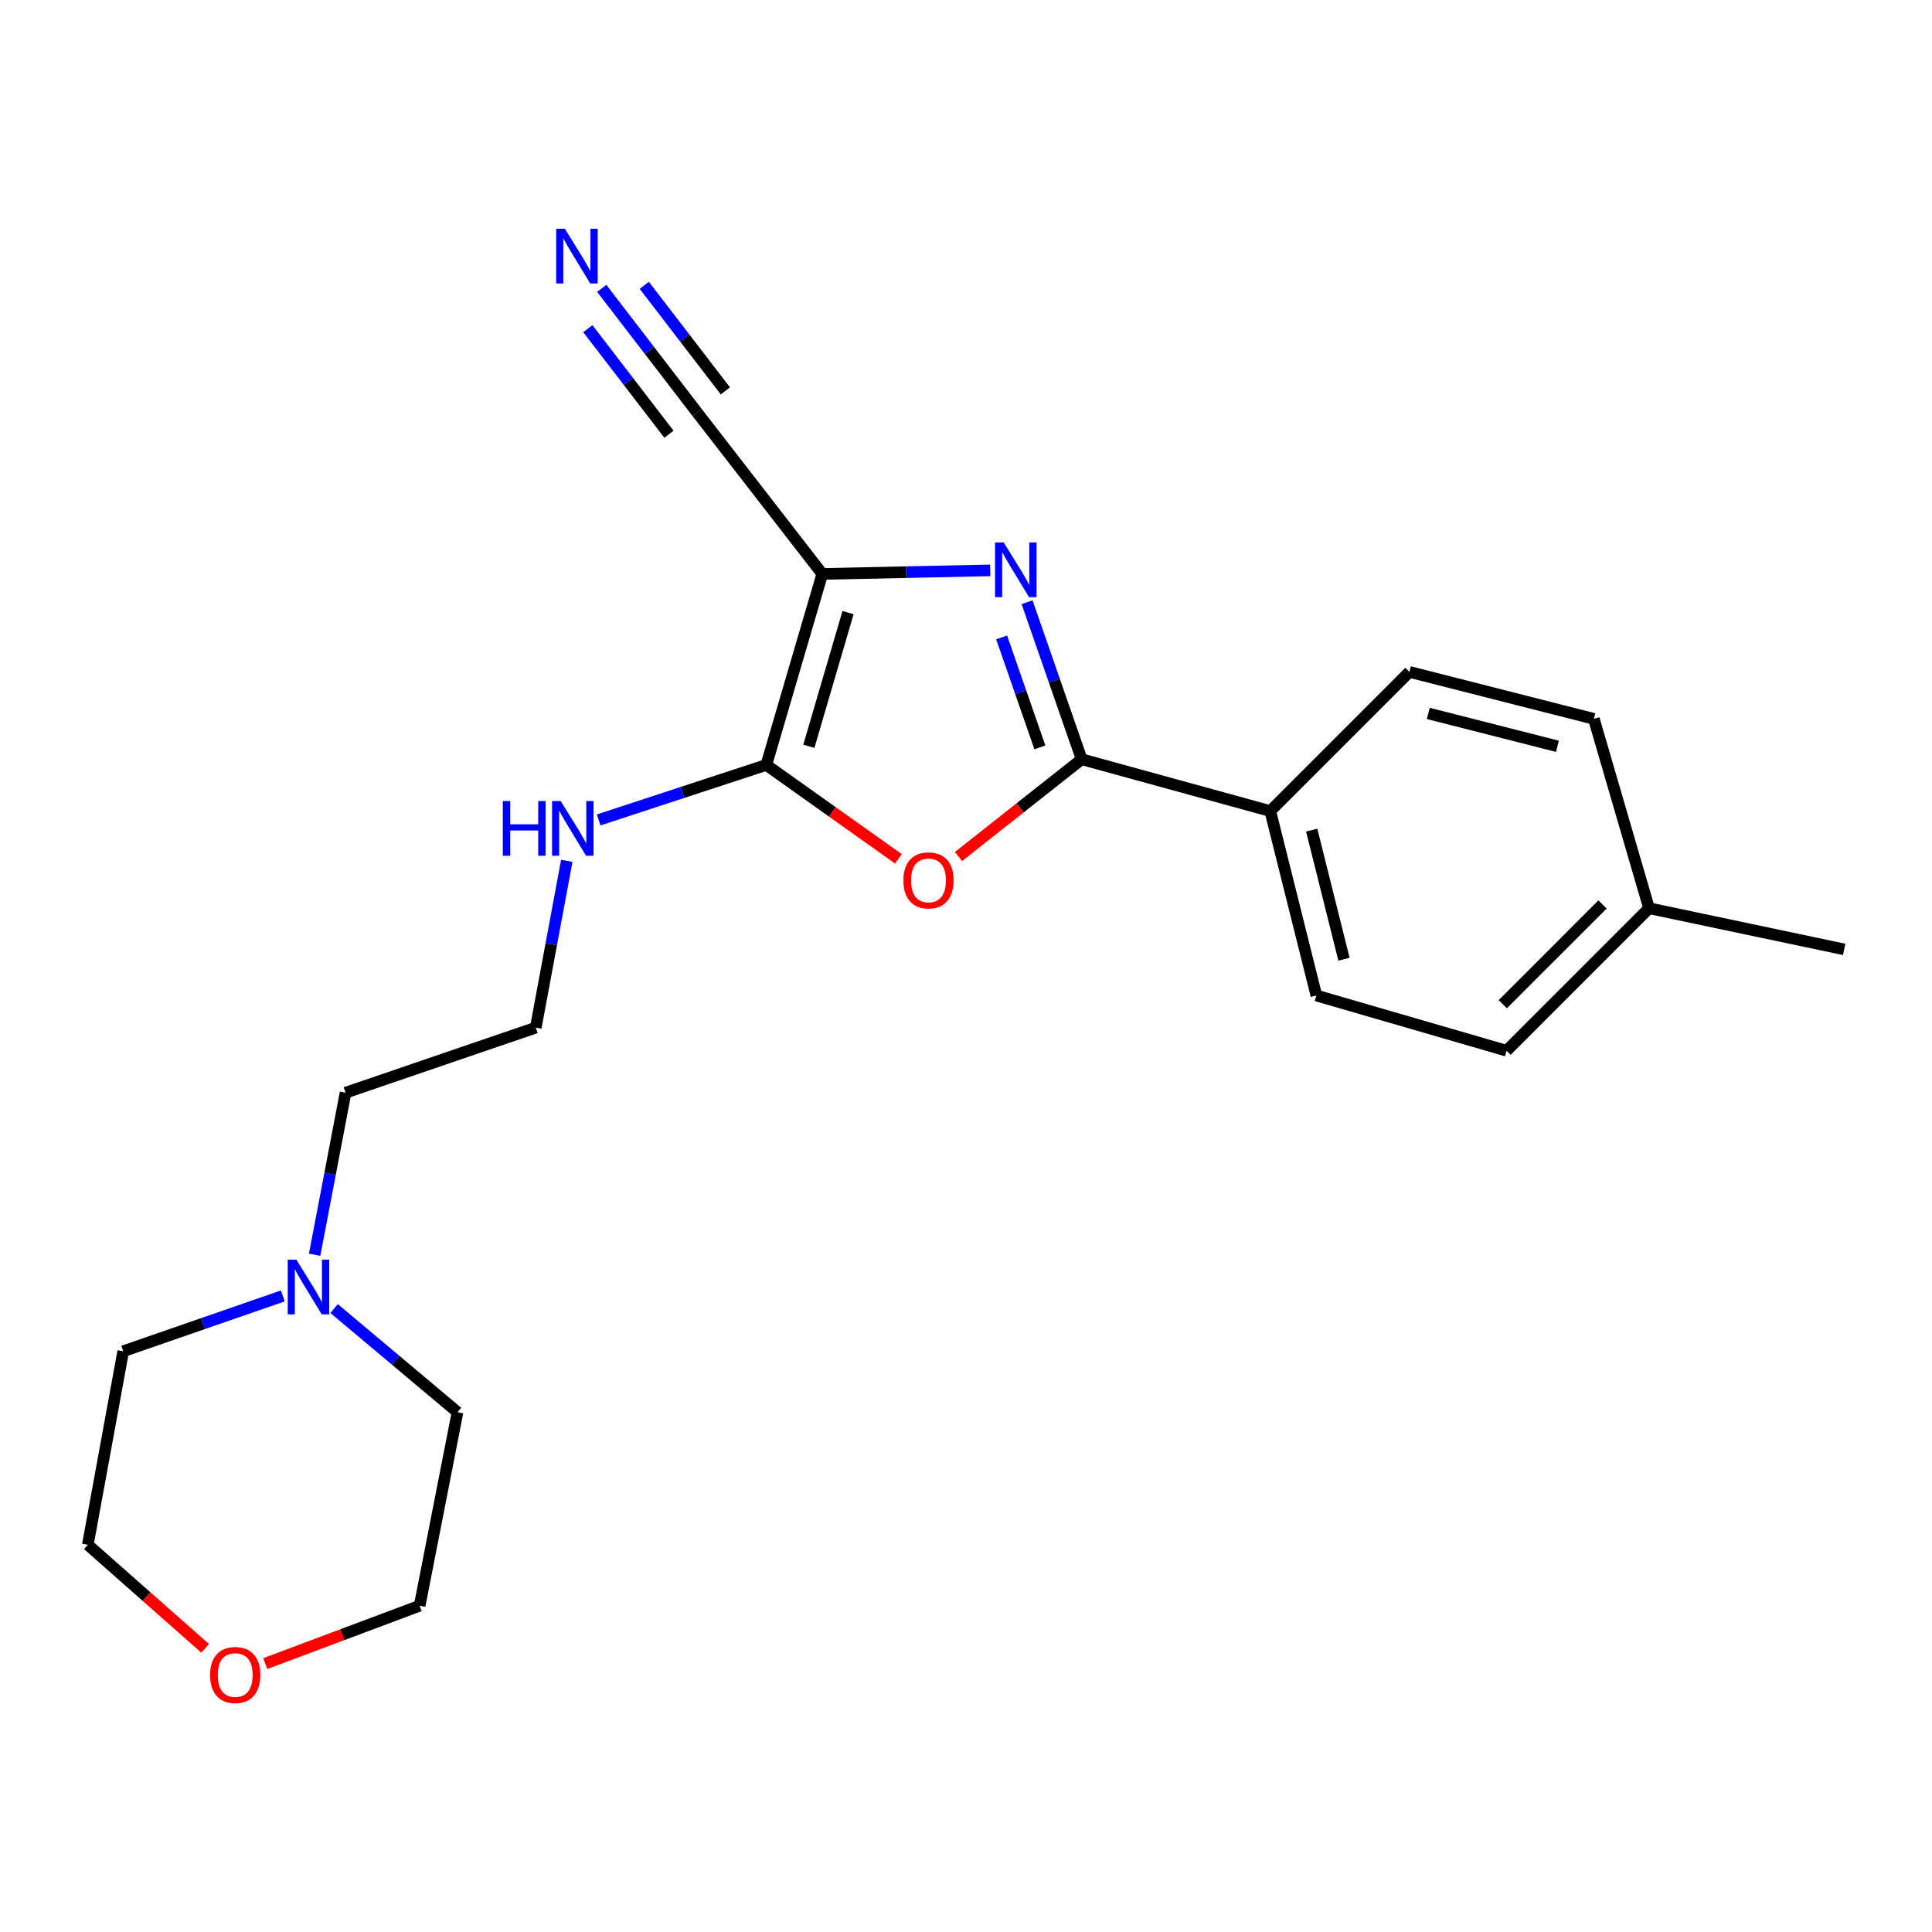 <?xml version='1.0' encoding='iso-8859-1'?>
<svg version='1.1' baseProfile='full'
              xmlns='http://www.w3.org/2000/svg'
                      xmlns:rdkit='http://www.rdkit.org/xml'
                      xmlns:xlink='http://www.w3.org/1999/xlink'
                  xml:space='preserve'
width='1000px' height='1000px' viewBox='0 0 1000 1000'>
<!-- END OF HEADER -->
<rect style='opacity:1.0;fill:#FFFFFF;stroke:none' width='1000' height='1000' x='0' y='0'> </rect>
<path class='bond-0' d='M 425.615,297.074 L 469.075,296.146' style='fill:none;fill-rule:evenodd;stroke:#000000;stroke-width:6px;stroke-linecap:butt;stroke-linejoin:miter;stroke-opacity:1' />
<path class='bond-0' d='M 469.075,296.146 L 512.536,295.219' style='fill:none;fill-rule:evenodd;stroke:#0000FF;stroke-width:6px;stroke-linecap:butt;stroke-linejoin:miter;stroke-opacity:1' />
<path class='bond-2' d='M 425.615,297.074 L 396.643,395.93' style='fill:none;fill-rule:evenodd;stroke:#000000;stroke-width:6px;stroke-linecap:butt;stroke-linejoin:miter;stroke-opacity:1' />
<path class='bond-2' d='M 438.941,317.081 L 418.66,386.281' style='fill:none;fill-rule:evenodd;stroke:#000000;stroke-width:6px;stroke-linecap:butt;stroke-linejoin:miter;stroke-opacity:1' />
<path class='bond-4' d='M 425.615,297.074 L 360.847,213.533' style='fill:none;fill-rule:evenodd;stroke:#000000;stroke-width:6px;stroke-linecap:butt;stroke-linejoin:miter;stroke-opacity:1' />
<path class='bond-1' d='M 531.606,311.691 L 545.737,352.337' style='fill:none;fill-rule:evenodd;stroke:#0000FF;stroke-width:6px;stroke-linecap:butt;stroke-linejoin:miter;stroke-opacity:1' />
<path class='bond-1' d='M 545.737,352.337 L 559.868,392.984' style='fill:none;fill-rule:evenodd;stroke:#000000;stroke-width:6px;stroke-linecap:butt;stroke-linejoin:miter;stroke-opacity:1' />
<path class='bond-1' d='M 518.452,329.932 L 528.343,358.384' style='fill:none;fill-rule:evenodd;stroke:#0000FF;stroke-width:6px;stroke-linecap:butt;stroke-linejoin:miter;stroke-opacity:1' />
<path class='bond-1' d='M 528.343,358.384 L 538.235,386.837' style='fill:none;fill-rule:evenodd;stroke:#000000;stroke-width:6px;stroke-linecap:butt;stroke-linejoin:miter;stroke-opacity:1' />
<path class='bond-6' d='M 559.868,392.984 L 657.486,419.808' style='fill:none;fill-rule:evenodd;stroke:#000000;stroke-width:6px;stroke-linecap:butt;stroke-linejoin:miter;stroke-opacity:1' />
<path class='bond-22' d='M 559.868,392.984 L 527.993,418.162' style='fill:none;fill-rule:evenodd;stroke:#000000;stroke-width:6px;stroke-linecap:butt;stroke-linejoin:miter;stroke-opacity:1' />
<path class='bond-22' d='M 527.993,418.162 L 496.119,443.34' style='fill:none;fill-rule:evenodd;stroke:#FF0000;stroke-width:6px;stroke-linecap:butt;stroke-linejoin:miter;stroke-opacity:1' />
<path class='bond-3' d='M 396.643,395.93 L 430.83,420.231' style='fill:none;fill-rule:evenodd;stroke:#000000;stroke-width:6px;stroke-linecap:butt;stroke-linejoin:miter;stroke-opacity:1' />
<path class='bond-3' d='M 430.83,420.231 L 465.018,444.533' style='fill:none;fill-rule:evenodd;stroke:#FF0000;stroke-width:6px;stroke-linecap:butt;stroke-linejoin:miter;stroke-opacity:1' />
<path class='bond-8' d='M 396.643,395.93 L 353.253,410.161' style='fill:none;fill-rule:evenodd;stroke:#000000;stroke-width:6px;stroke-linecap:butt;stroke-linejoin:miter;stroke-opacity:1' />
<path class='bond-8' d='M 353.253,410.161 L 309.862,424.393' style='fill:none;fill-rule:evenodd;stroke:#0000FF;stroke-width:6px;stroke-linecap:butt;stroke-linejoin:miter;stroke-opacity:1' />
<path class='bond-5' d='M 360.847,213.533 L 336.157,181.398' style='fill:none;fill-rule:evenodd;stroke:#000000;stroke-width:6px;stroke-linecap:butt;stroke-linejoin:miter;stroke-opacity:1' />
<path class='bond-5' d='M 336.157,181.398 L 311.466,149.262' style='fill:none;fill-rule:evenodd;stroke:#0000FF;stroke-width:6px;stroke-linecap:butt;stroke-linejoin:miter;stroke-opacity:1' />
<path class='bond-5' d='M 375.449,202.314 L 354.462,174.999' style='fill:none;fill-rule:evenodd;stroke:#000000;stroke-width:6px;stroke-linecap:butt;stroke-linejoin:miter;stroke-opacity:1' />
<path class='bond-5' d='M 354.462,174.999 L 333.476,147.684' style='fill:none;fill-rule:evenodd;stroke:#0000FF;stroke-width:6px;stroke-linecap:butt;stroke-linejoin:miter;stroke-opacity:1' />
<path class='bond-5' d='M 346.244,224.752 L 325.258,197.437' style='fill:none;fill-rule:evenodd;stroke:#000000;stroke-width:6px;stroke-linecap:butt;stroke-linejoin:miter;stroke-opacity:1' />
<path class='bond-5' d='M 325.258,197.437 L 304.271,170.122' style='fill:none;fill-rule:evenodd;stroke:#0000FF;stroke-width:6px;stroke-linecap:butt;stroke-linejoin:miter;stroke-opacity:1' />
<path class='bond-10' d='M 657.486,419.808 L 681.354,515.277' style='fill:none;fill-rule:evenodd;stroke:#000000;stroke-width:6px;stroke-linecap:butt;stroke-linejoin:miter;stroke-opacity:1' />
<path class='bond-10' d='M 678.931,429.662 L 695.638,496.491' style='fill:none;fill-rule:evenodd;stroke:#000000;stroke-width:6px;stroke-linecap:butt;stroke-linejoin:miter;stroke-opacity:1' />
<path class='bond-11' d='M 657.486,419.808 L 729.508,347.776' style='fill:none;fill-rule:evenodd;stroke:#000000;stroke-width:6px;stroke-linecap:butt;stroke-linejoin:miter;stroke-opacity:1' />
<path class='bond-7' d='M 162.857,649.445 L 170.858,607.513' style='fill:none;fill-rule:evenodd;stroke:#0000FF;stroke-width:6px;stroke-linecap:butt;stroke-linejoin:miter;stroke-opacity:1' />
<path class='bond-7' d='M 170.858,607.513 L 178.859,565.58' style='fill:none;fill-rule:evenodd;stroke:#000000;stroke-width:6px;stroke-linecap:butt;stroke-linejoin:miter;stroke-opacity:1' />
<path class='bond-17' d='M 172.925,677.3 L 204.869,704.127' style='fill:none;fill-rule:evenodd;stroke:#0000FF;stroke-width:6px;stroke-linecap:butt;stroke-linejoin:miter;stroke-opacity:1' />
<path class='bond-17' d='M 204.869,704.127 L 236.814,730.954' style='fill:none;fill-rule:evenodd;stroke:#000000;stroke-width:6px;stroke-linecap:butt;stroke-linejoin:miter;stroke-opacity:1' />
<path class='bond-18' d='M 146.389,670.767 L 105.083,685.086' style='fill:none;fill-rule:evenodd;stroke:#0000FF;stroke-width:6px;stroke-linecap:butt;stroke-linejoin:miter;stroke-opacity:1' />
<path class='bond-18' d='M 105.083,685.086 L 63.777,699.404' style='fill:none;fill-rule:evenodd;stroke:#000000;stroke-width:6px;stroke-linecap:butt;stroke-linejoin:miter;stroke-opacity:1' />
<path class='bond-15' d='M 293.367,445.562 L 285.341,488.732' style='fill:none;fill-rule:evenodd;stroke:#0000FF;stroke-width:6px;stroke-linecap:butt;stroke-linejoin:miter;stroke-opacity:1' />
<path class='bond-15' d='M 285.341,488.732 L 277.316,531.902' style='fill:none;fill-rule:evenodd;stroke:#000000;stroke-width:6px;stroke-linecap:butt;stroke-linejoin:miter;stroke-opacity:1' />
<path class='bond-9' d='M 106.199,853.185 L 75.826,826.377' style='fill:none;fill-rule:evenodd;stroke:#FF0000;stroke-width:6px;stroke-linecap:butt;stroke-linejoin:miter;stroke-opacity:1' />
<path class='bond-9' d='M 75.826,826.377 L 45.455,799.569' style='fill:none;fill-rule:evenodd;stroke:#000000;stroke-width:6px;stroke-linecap:butt;stroke-linejoin:miter;stroke-opacity:1' />
<path class='bond-24' d='M 137.291,861.075 L 177.252,846.092' style='fill:none;fill-rule:evenodd;stroke:#FF0000;stroke-width:6px;stroke-linecap:butt;stroke-linejoin:miter;stroke-opacity:1' />
<path class='bond-24' d='M 177.252,846.092 L 217.212,831.109' style='fill:none;fill-rule:evenodd;stroke:#000000;stroke-width:6px;stroke-linecap:butt;stroke-linejoin:miter;stroke-opacity:1' />
<path class='bond-13' d='M 681.354,515.277 L 779.801,543.851' style='fill:none;fill-rule:evenodd;stroke:#000000;stroke-width:6px;stroke-linecap:butt;stroke-linejoin:miter;stroke-opacity:1' />
<path class='bond-12' d='M 729.508,347.776 L 824.978,372.083' style='fill:none;fill-rule:evenodd;stroke:#000000;stroke-width:6px;stroke-linecap:butt;stroke-linejoin:miter;stroke-opacity:1' />
<path class='bond-12' d='M 739.285,369.267 L 806.114,386.282' style='fill:none;fill-rule:evenodd;stroke:#000000;stroke-width:6px;stroke-linecap:butt;stroke-linejoin:miter;stroke-opacity:1' />
<path class='bond-14' d='M 824.978,372.083 L 853.541,470.1' style='fill:none;fill-rule:evenodd;stroke:#000000;stroke-width:6px;stroke-linecap:butt;stroke-linejoin:miter;stroke-opacity:1' />
<path class='bond-23' d='M 779.801,543.851 L 853.541,470.1' style='fill:none;fill-rule:evenodd;stroke:#000000;stroke-width:6px;stroke-linecap:butt;stroke-linejoin:miter;stroke-opacity:1' />
<path class='bond-23' d='M 777.84,519.768 L 829.458,468.143' style='fill:none;fill-rule:evenodd;stroke:#000000;stroke-width:6px;stroke-linecap:butt;stroke-linejoin:miter;stroke-opacity:1' />
<path class='bond-21' d='M 853.541,470.1 L 954.545,491.4' style='fill:none;fill-rule:evenodd;stroke:#000000;stroke-width:6px;stroke-linecap:butt;stroke-linejoin:miter;stroke-opacity:1' />
<path class='bond-16' d='M 277.316,531.902 L 178.859,565.58' style='fill:none;fill-rule:evenodd;stroke:#000000;stroke-width:6px;stroke-linecap:butt;stroke-linejoin:miter;stroke-opacity:1' />
<path class='bond-20' d='M 236.814,730.954 L 217.212,831.109' style='fill:none;fill-rule:evenodd;stroke:#000000;stroke-width:6px;stroke-linecap:butt;stroke-linejoin:miter;stroke-opacity:1' />
<path class='bond-19' d='M 63.777,699.404 L 45.455,799.569' style='fill:none;fill-rule:evenodd;stroke:#000000;stroke-width:6px;stroke-linecap:butt;stroke-linejoin:miter;stroke-opacity:1' />
<path  class='atom-1' d='M 519.521 280.776
L 528.801 295.776
Q 529.721 297.256, 531.201 299.936
Q 532.681 302.616, 532.761 302.776
L 532.761 280.776
L 536.521 280.776
L 536.521 309.096
L 532.641 309.096
L 522.681 292.696
Q 521.521 290.776, 520.281 288.576
Q 519.081 286.376, 518.721 285.696
L 518.721 309.096
L 515.041 309.096
L 515.041 280.776
L 519.521 280.776
' fill='#0000FF'/>
<path  class='atom-4' d='M 467.593 455.684
Q 467.593 448.884, 470.953 445.084
Q 474.313 441.284, 480.593 441.284
Q 486.873 441.284, 490.233 445.084
Q 493.593 448.884, 493.593 455.684
Q 493.593 462.564, 490.193 466.484
Q 486.793 470.364, 480.593 470.364
Q 474.353 470.364, 470.953 466.484
Q 467.593 462.604, 467.593 455.684
M 480.593 467.164
Q 484.913 467.164, 487.233 464.284
Q 489.593 461.364, 489.593 455.684
Q 489.593 450.124, 487.233 447.324
Q 484.913 444.484, 480.593 444.484
Q 476.273 444.484, 473.913 447.284
Q 471.593 450.084, 471.593 455.684
Q 471.593 461.404, 473.913 464.284
Q 476.273 467.164, 480.593 467.164
' fill='#FF0000'/>
<path  class='atom-6' d='M 292.365 118.389
L 301.645 133.389
Q 302.565 134.869, 304.045 137.549
Q 305.525 140.229, 305.605 140.389
L 305.605 118.389
L 309.365 118.389
L 309.365 146.709
L 305.485 146.709
L 295.525 130.309
Q 294.365 128.389, 293.125 126.189
Q 291.925 123.989, 291.565 123.309
L 291.565 146.709
L 287.885 146.709
L 287.885 118.389
L 292.365 118.389
' fill='#0000FF'/>
<path  class='atom-8' d='M 153.406 652.005
L 162.686 667.005
Q 163.606 668.485, 165.086 671.165
Q 166.566 673.845, 166.646 674.005
L 166.646 652.005
L 170.406 652.005
L 170.406 680.325
L 166.526 680.325
L 156.566 663.925
Q 155.406 662.005, 154.166 659.805
Q 152.966 657.605, 152.606 656.925
L 152.606 680.325
L 148.926 680.325
L 148.926 652.005
L 153.406 652.005
' fill='#0000FF'/>
<path  class='atom-9' d='M 260.267 414.62
L 264.107 414.62
L 264.107 426.66
L 278.587 426.66
L 278.587 414.62
L 282.427 414.62
L 282.427 442.94
L 278.587 442.94
L 278.587 429.86
L 264.107 429.86
L 264.107 442.94
L 260.267 442.94
L 260.267 414.62
' fill='#0000FF'/>
<path  class='atom-9' d='M 290.227 414.62
L 299.507 429.62
Q 300.427 431.1, 301.907 433.78
Q 303.387 436.46, 303.467 436.62
L 303.467 414.62
L 307.227 414.62
L 307.227 442.94
L 303.347 442.94
L 293.387 426.54
Q 292.227 424.62, 290.987 422.42
Q 289.787 420.22, 289.427 419.54
L 289.427 442.94
L 285.747 442.94
L 285.747 414.62
L 290.227 414.62
' fill='#0000FF'/>
<path  class='atom-10' d='M 108.742 866.985
Q 108.742 860.185, 112.102 856.385
Q 115.462 852.585, 121.742 852.585
Q 128.022 852.585, 131.382 856.385
Q 134.742 860.185, 134.742 866.985
Q 134.742 873.865, 131.342 877.785
Q 127.942 881.665, 121.742 881.665
Q 115.502 881.665, 112.102 877.785
Q 108.742 873.905, 108.742 866.985
M 121.742 878.465
Q 126.062 878.465, 128.382 875.585
Q 130.742 872.665, 130.742 866.985
Q 130.742 861.425, 128.382 858.625
Q 126.062 855.785, 121.742 855.785
Q 117.422 855.785, 115.062 858.585
Q 112.742 861.385, 112.742 866.985
Q 112.742 872.705, 115.062 875.585
Q 117.422 878.465, 121.742 878.465
' fill='#FF0000'/>
</svg>
